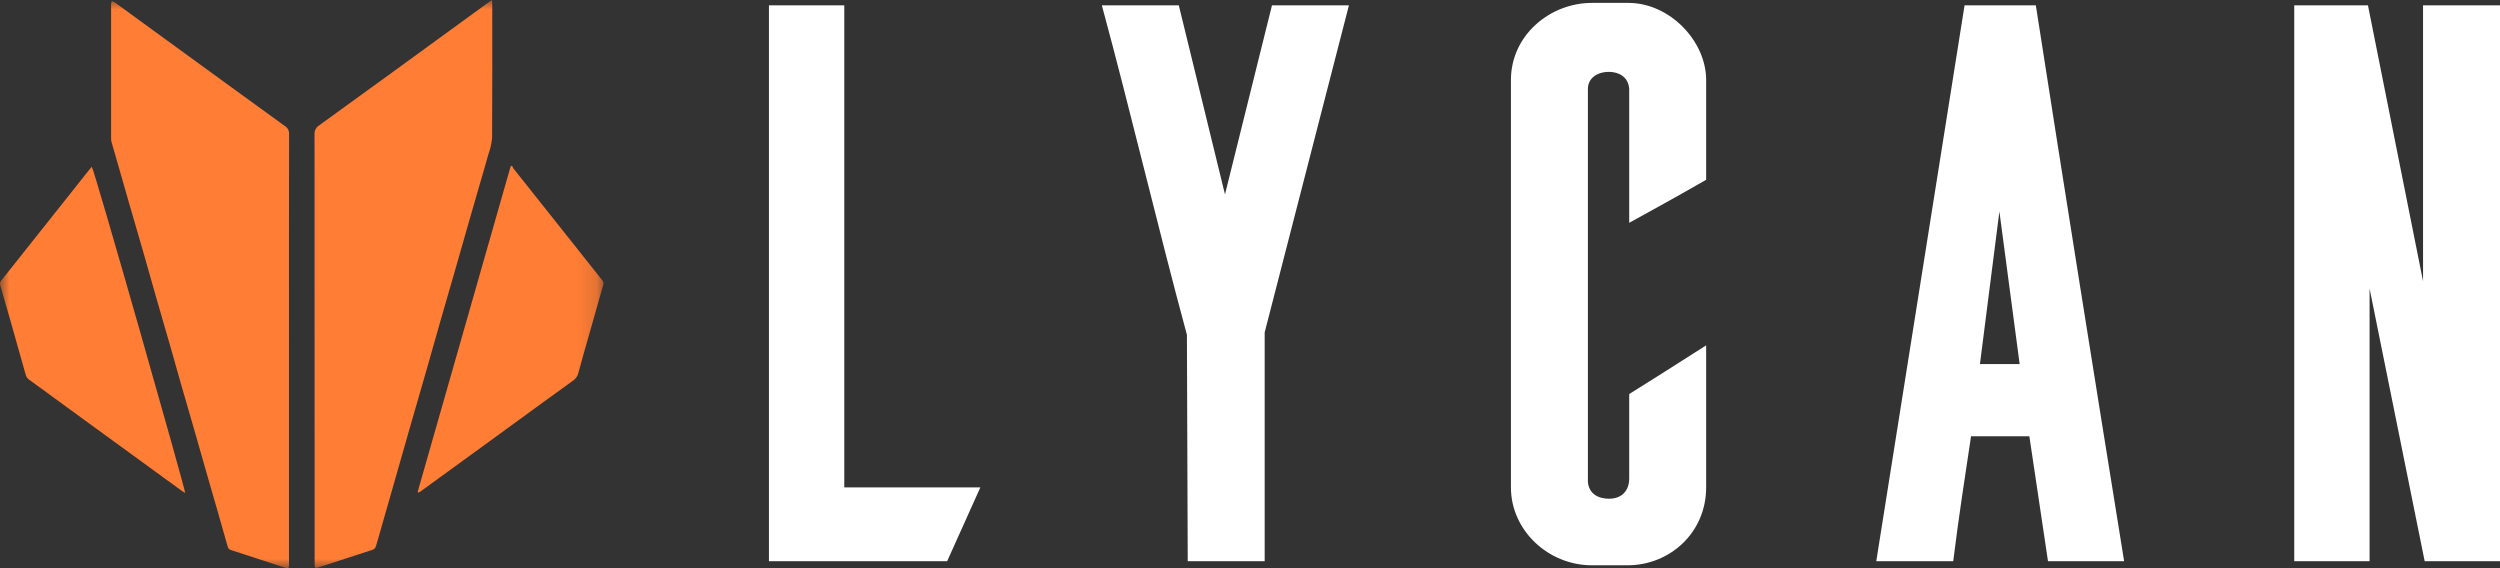 <svg width="132" height="30" viewBox="0 0 132 30" fill="none" xmlns="http://www.w3.org/2000/svg">
<rect x="0" y="0" width="132" height="30" fill="#333333" stroke="none"/>
<g clip-path="url(#clip0_1157_16320)">
<mask id="mask0_1157_16320" style="mask-type:luminance" maskUnits="userSpaceOnUse" x="0" y="0" width="32" height="30">
<path d="M31.863 0H0V30H31.863V0Z" fill="white"/>
</mask>
<g mask="url(#mask0_1157_16320)">
<path d="M15.259 18.414V29.75C15.259 29.771 15.259 29.792 15.259 29.812C15.258 30.011 15.232 30.03 15.041 29.968C14.618 29.831 14.194 29.694 13.772 29.556C13.251 29.386 12.731 29.214 12.209 29.047C12.164 29.038 12.123 29.016 12.09 28.983C12.057 28.951 12.034 28.91 12.024 28.866C11.837 28.197 11.646 27.531 11.453 26.864C11.252 26.162 11.047 25.461 10.846 24.759C10.677 24.172 10.513 23.584 10.344 22.997C10.084 22.096 9.821 21.195 9.562 20.294C9.373 19.638 9.191 18.979 9.003 18.322C8.745 17.426 8.483 16.531 8.226 15.635C8.035 14.968 7.85 14.299 7.658 13.632C7.385 12.681 7.106 11.732 6.832 10.781C6.516 9.686 6.201 8.591 5.888 7.496C5.871 7.431 5.864 7.363 5.866 7.296C5.865 4.94 5.865 2.583 5.866 0.226C5.871 0.172 5.881 0.118 5.896 0.065C5.953 0.079 6.008 0.1 6.06 0.127C7.957 1.506 9.854 2.886 11.75 4.267C12.848 5.065 13.946 5.862 15.045 6.657C15.116 6.701 15.174 6.763 15.213 6.837C15.252 6.911 15.269 6.994 15.264 7.078C15.257 10.856 15.256 14.635 15.259 18.414" fill="#FF7D34"/>
<path d="M25.98 -0C25.985 0.099 25.991 0.16 25.991 0.221C25.991 2.573 25.998 4.924 25.983 7.275C25.957 7.564 25.894 7.847 25.796 8.119C25.615 8.767 25.423 9.411 25.236 10.057C25.045 10.718 24.855 11.379 24.665 12.04C24.446 12.806 24.23 13.573 24.009 14.339C23.781 15.134 23.547 15.928 23.319 16.723C23.06 17.628 22.806 18.535 22.547 19.441C22.245 20.495 21.938 21.547 21.635 22.602C21.315 23.716 20.997 24.83 20.681 25.945C20.406 26.905 20.128 27.864 19.856 28.824C19.843 28.877 19.816 28.924 19.778 28.962C19.74 29.001 19.692 29.027 19.64 29.04C18.705 29.342 17.77 29.645 16.836 29.95C16.643 30.012 16.616 29.996 16.613 29.799C16.611 29.737 16.612 29.675 16.612 29.612C16.612 22.106 16.61 14.6 16.607 7.094C16.6 7.001 16.619 6.908 16.661 6.825C16.703 6.741 16.767 6.671 16.847 6.622C19.201 4.92 21.552 3.214 23.9 1.502C24.545 1.033 25.19 0.564 25.835 0.095C25.871 0.068 25.91 0.045 25.98 -0" fill="#FF7D34"/>
<path d="M22.051 25.976L26.959 8.792L27.038 8.746C27.054 8.795 27.075 8.842 27.102 8.886C28.665 10.855 30.229 12.823 31.794 14.79C31.828 14.827 31.851 14.874 31.86 14.924C31.869 14.974 31.864 15.025 31.845 15.072C31.674 15.642 31.519 16.217 31.356 16.789C31.187 17.387 31.014 17.983 30.845 18.58C30.74 18.948 30.636 19.317 30.539 19.687C30.504 19.848 30.409 19.99 30.274 20.085C29.222 20.84 28.178 21.606 27.131 22.367C25.854 23.297 24.576 24.226 23.298 25.154C22.946 25.409 22.594 25.665 22.242 25.921C22.199 25.952 22.15 25.978 22.104 26.006L22.051 25.977" fill="#FF7D34"/>
<path d="M9.778 26.03C9.714 25.989 9.657 25.958 9.605 25.921C7.973 24.734 6.34 23.546 4.708 22.358C3.644 21.585 2.582 20.81 1.52 20.034C1.445 19.975 1.389 19.893 1.361 19.801C1.084 18.836 0.815 17.867 0.542 16.901C0.369 16.288 0.193 15.676 0.014 15.065C-0.001 15.022 -0.004 14.975 0.005 14.93C0.015 14.885 0.037 14.843 0.068 14.81C1.333 13.221 2.597 11.631 3.859 10.039C4.136 9.69 4.413 9.341 4.689 8.992C4.74 8.928 4.794 8.867 4.846 8.805C4.967 8.905 9.782 25.822 9.778 26.03" fill="#FF7D34"/>
</g>
<path d="M50.009 29.633L51.763 25.734H44.578V0.282H40.6V29.633H50.009ZM66.775 29.633V17.549L71.223 0.282H67.16L64.679 10.265L62.241 0.282H58.178C59.676 5.809 61.172 12.151 62.669 17.678L62.712 29.632L66.775 29.633ZM90.085 18.235L87.861 19.649L86.022 20.806V25.262C86.022 25.904 85.637 26.333 84.953 26.333C84.397 26.333 83.884 26.075 83.841 25.433V4.695C83.841 4.138 84.311 3.795 84.953 3.795C85.466 3.795 85.979 4.053 86.022 4.695V11.764C86.707 11.379 88.075 10.65 90.085 9.493V4.224C90.085 2.167 88.161 0.153 85.98 0.153H84.054C81.831 0.153 79.777 1.867 79.777 4.224V25.734C79.777 28.005 81.745 29.847 84.054 29.847H85.936C88.16 29.847 90.085 28.133 90.085 25.734L90.085 18.235ZM112.154 29.632C110.572 19.82 109.032 10.179 107.492 0.281H103.729L99.067 29.633H103.13C103.429 27.233 103.729 25.305 104.071 23.034H107.15L108.134 29.633L112.154 29.632ZM105.568 11.165L106.637 19.221H104.541L105.568 11.165ZM132 29.633V0.282H127.937V14.85L125.028 0.282H121.136V29.633H125.114V15.236L128.023 29.633L132 29.633Z" fill="white"/>
</g>
<defs>
<clipPath id="clip0_1157_16320">
<rect width="132" height="30" fill="white"/>
</clipPath>
</defs>
</svg>
